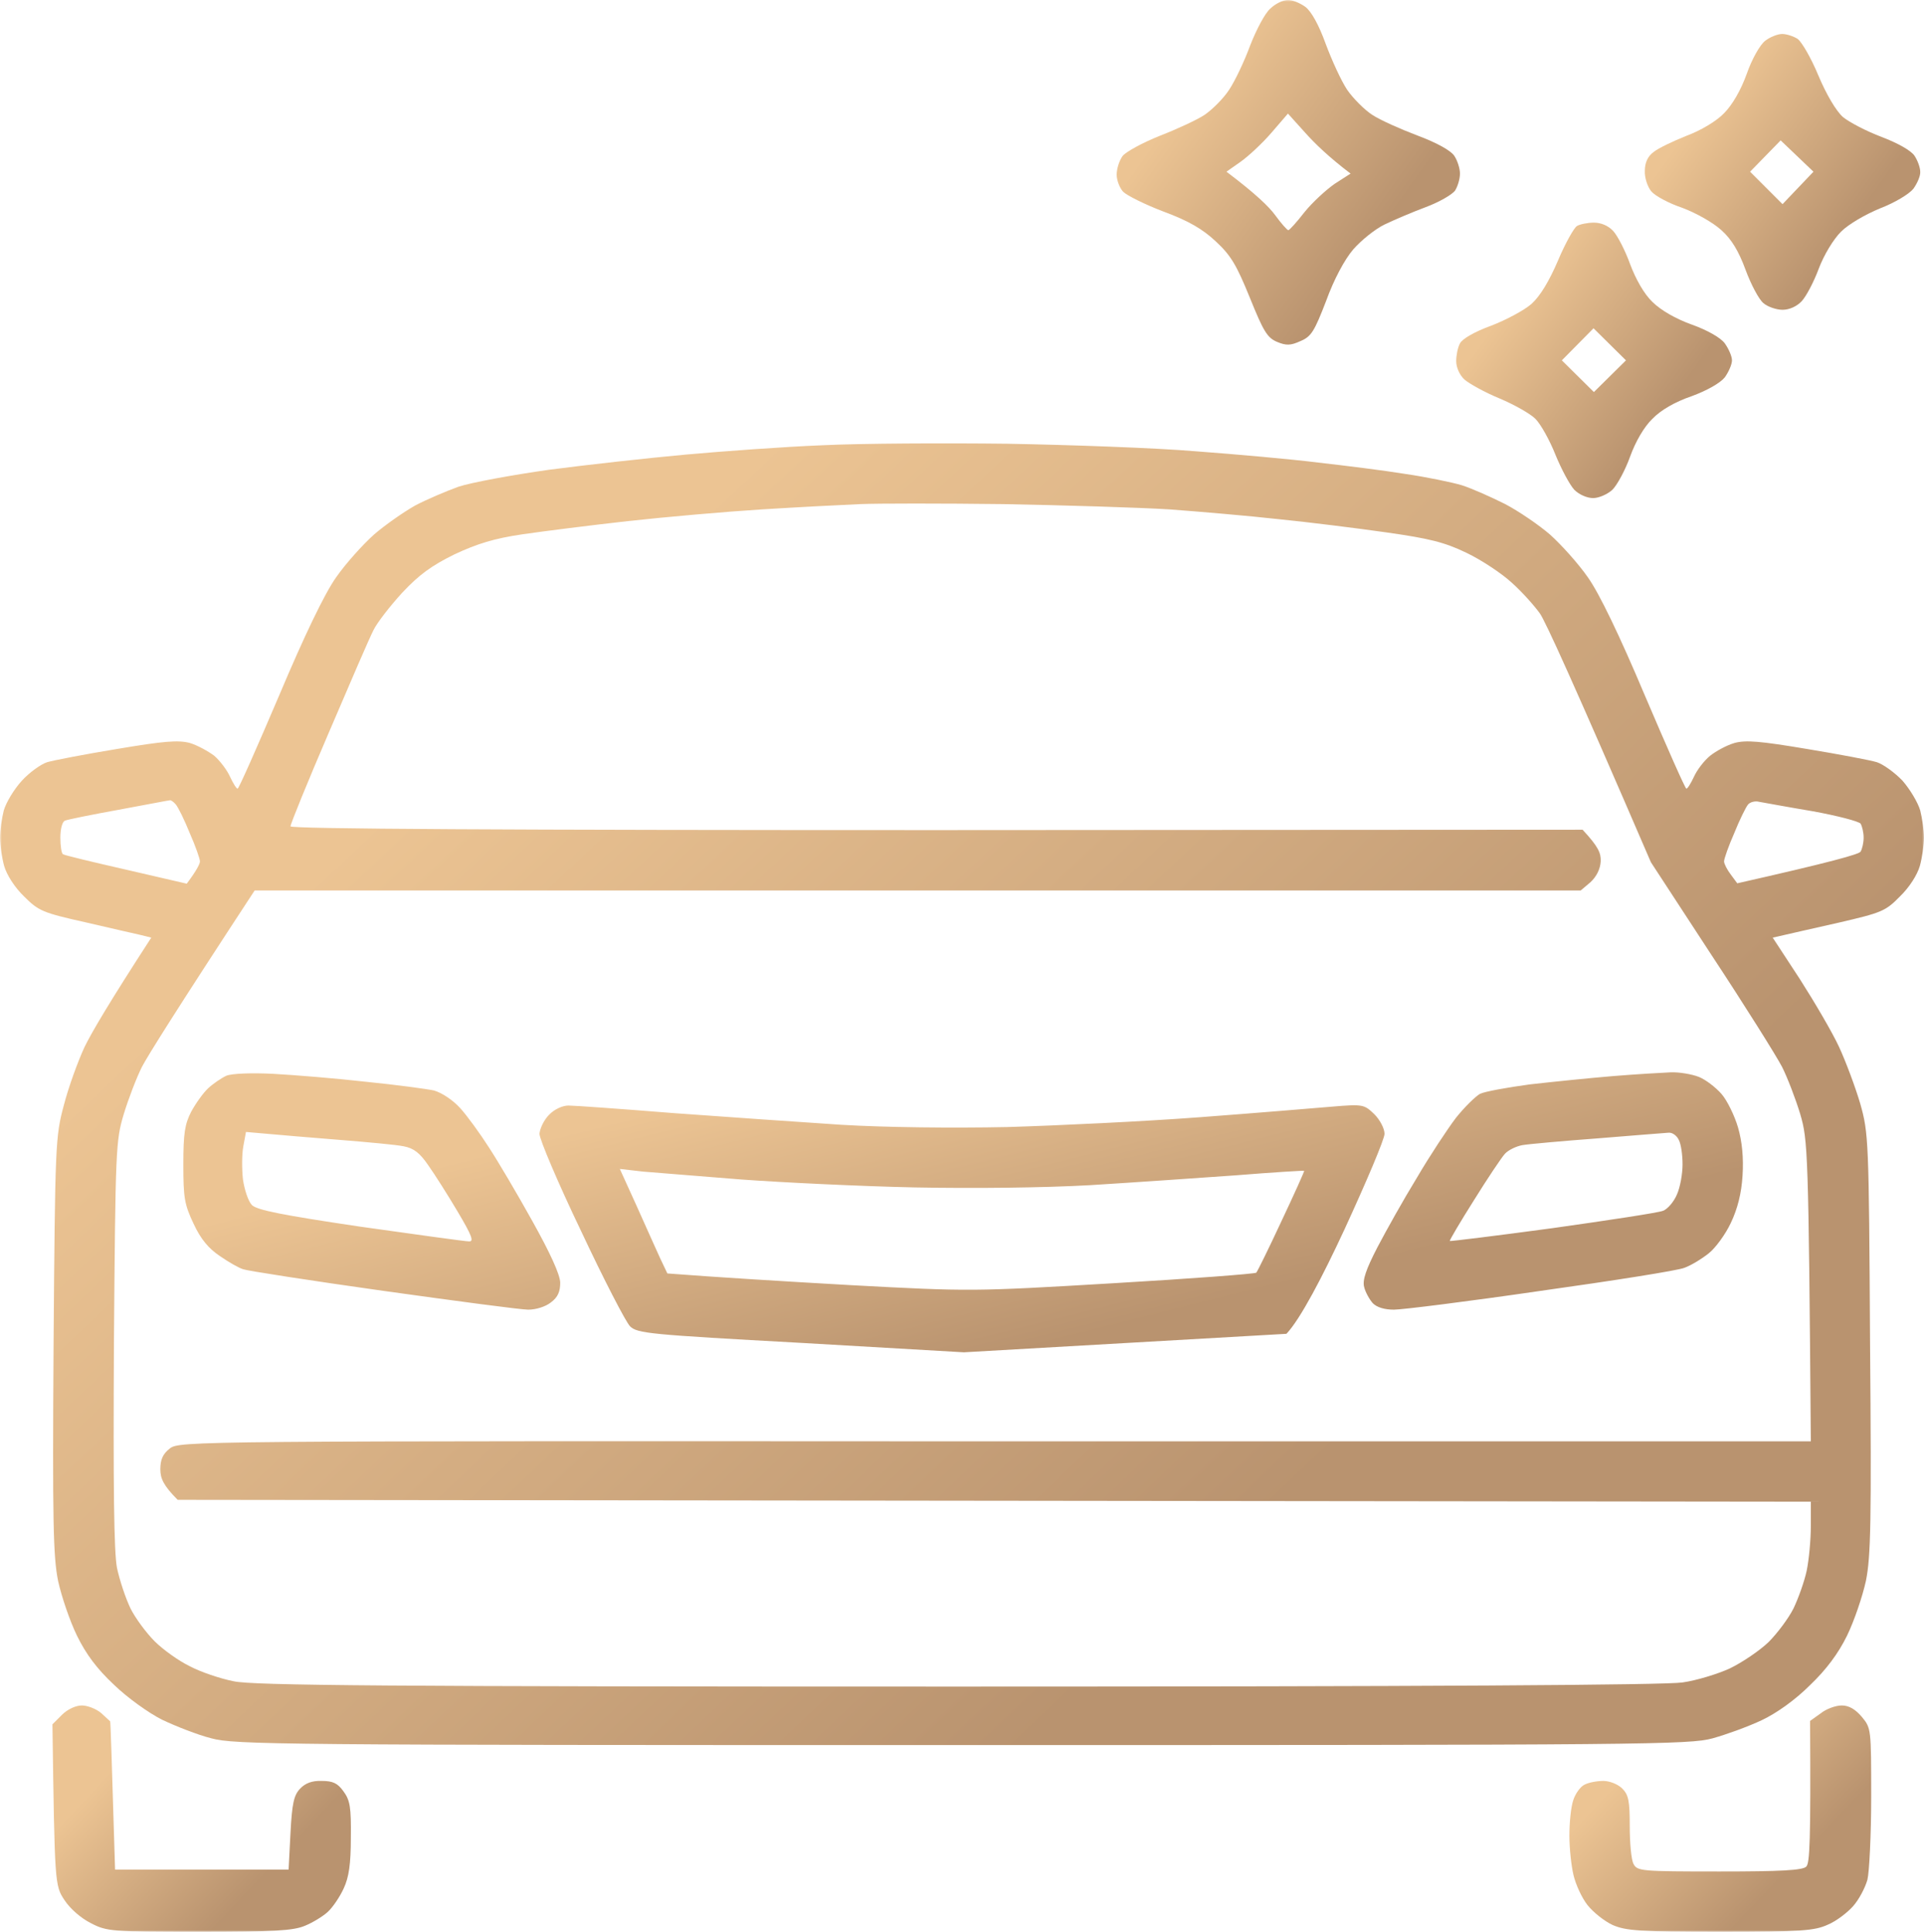 <?xml version="1.0" encoding="UTF-8"?> <svg xmlns="http://www.w3.org/2000/svg" width="510" height="512" viewBox="0 0 510 512" fill="none"><g clip-path="url(#clip0_1_3)"><mask id="mask0_1_3" style="mask-type:luminance" maskUnits="userSpaceOnUse" x="0" y="0" width="510" height="512"><path d="M510 0H0V512H510V0Z" fill="white"></path></mask><g mask="url(#mask0_1_3)"><path fill-rule="evenodd" clip-rule="evenodd" d="M422.5 59.007C424.4 59.007 426.3 59.807 427.6 61.207C428.8 62.507 430.8 66.406 432.1 70.006C433.6 74.006 435.8 77.906 438 80.006C440.2 82.206 444.2 84.506 448.4 86.006C452.6 87.506 456.1 89.506 457.2 91.006C458.2 92.406 459.1 94.406 459.1 95.506C459.1 96.606 458.2 98.606 457.2 100.006C456 101.506 452.5 103.506 448.4 105.006C444 106.506 440.2 108.706 438 111.006C435.8 113.106 433.5 117.106 432.1 121.006C430.8 124.606 428.7 128.506 427.4 129.806C426.1 131.006 423.8 132.006 422.3 132.006C420.7 132.006 418.6 131.106 417.3 129.806C416.1 128.506 413.9 124.406 412.3 120.506C410.8 116.706 408.4 112.406 407 111.006C405.6 109.606 401.3 107.206 397.5 105.606C393.6 104.006 389.5 101.706 388.2 100.606C386.9 99.406 386 97.406 386 95.706C386 94.206 386.4 92.106 387 91.006C387.6 89.806 390.9 87.906 395.3 86.306C399.2 84.806 404.1 82.206 406 80.506C408.3 78.406 410.7 74.406 413 69.007C414.9 64.507 417.2 60.407 418 59.907C418.8 59.407 420.9 59.007 422.5 59.007ZM414 95.506L422.5 103.906L431 95.506L422.4 87.006L414 95.506Z" fill="url(#paint0_linear_1_3)"></path><path fill-rule="evenodd" clip-rule="evenodd" d="M472.4 9.008C473.6 9.008 475.4 9.608 476.5 10.308C477.6 11.108 480.1 15.408 482 20.007C484.1 25.007 486.7 29.407 488.5 31.007C490.2 32.407 494.8 34.807 498.8 36.307C503 37.907 506.6 39.907 507.5 41.307C508.3 42.507 509 44.407 509 45.507C509.1 46.607 508.2 48.607 507.2 50.007C506.1 51.407 502.3 53.707 498.4 55.207C494.5 56.807 490 59.407 488 61.407C486 63.407 483.5 67.507 482.1 71.207C480.8 74.707 478.8 78.507 477.6 79.807C476.3 81.207 474.3 82.106 472.5 82.106C470.9 82.106 468.5 81.306 467.4 80.306C466.2 79.307 464.1 75.307 462.7 71.507C460.9 66.607 459 63.407 456.3 61.007C454.1 59.007 449.7 56.507 446 55.107C442.4 53.907 438.7 51.907 437.7 50.707C436.7 49.507 435.9 47.007 436 45.307C436 43.107 436.767 41.441 438.3 40.307C439.5 39.307 443.5 37.407 447 36.007C450.8 34.607 455 32.107 457 30.007C459.2 27.807 461.5 23.807 463 19.607C464.4 15.607 466.5 11.908 467.9 10.808C469.2 9.808 471.2 9.008 472.4 9.008ZM463.9 45.507L472.5 54.107L480.7 45.507L472 37.207L463.9 45.507Z" fill="url(#paint1_linear_1_3)"></path><path fill-rule="evenodd" clip-rule="evenodd" d="M341.3 0.008C342.5 -0.092 344.6 0.808 346 1.808C347.6 3.008 349.6 6.608 351.4 11.607C353 15.907 355.5 21.407 357.1 23.807C358.7 26.107 361.7 29.107 363.7 30.407C365.8 31.807 371.2 34.207 375.7 35.907C380.8 37.807 384.6 39.907 385.5 41.307C386.3 42.507 387 44.607 387 46.007C387 47.407 386.4 49.407 385.7 50.507C384.9 51.607 381.4 53.607 377.9 54.907C374.4 56.207 369.5 58.307 367 59.507C364.5 60.707 360.8 63.707 358.7 66.107C356.4 68.807 353.6 74.007 351.5 79.806C348.4 87.806 347.6 89.206 344.7 90.406C342.1 91.606 340.9 91.606 338.5 90.606C335.9 89.506 334.9 87.806 331.3 78.906C327.8 70.307 326.3 67.707 322.3 64.007C318.8 60.707 315 58.507 308.5 56.107C303.5 54.207 298.7 51.807 297.7 50.807C296.8 49.807 296 47.807 296 46.307C296 44.707 296.7 42.507 297.6 41.307C298.5 40.207 302.9 37.807 307.4 36.007C311.8 34.307 317.2 31.807 319.2 30.507C321.3 29.107 324.3 26.107 325.8 23.807C327.4 21.407 329.9 16.107 331.4 12.007C333 7.907 335.3 3.508 336.7 2.308C338 1.008 340.1 0.008 341.3 0.008ZM337 35.207C334.5 38.107 330.8 41.507 328.8 42.907L325.1 45.507C332.8 51.307 336.4 54.807 338 57.007C339.6 59.207 341.2 61.007 341.5 61.007C341.8 61.007 343.7 58.907 345.8 56.207C347.9 53.607 351.5 50.307 353.8 48.707L358 46.007C352.2 41.607 348.5 38.007 346 35.207L341.4 30.107L337 35.207Z" fill="url(#paint2_linear_1_3)"></path><path fill-rule="evenodd" clip-rule="evenodd" d="M267 117.606C283.8 117.906 306.3 118.706 317 119.606C327.7 120.406 342.4 121.706 349.5 122.606C356.6 123.406 367 124.706 372.5 125.606C378 126.406 384.8 127.806 387.5 128.606C390.3 129.506 395.4 131.806 399 133.606C402.6 135.506 407.9 139.106 410.9 141.705C413.9 144.405 418.4 149.405 420.9 153.005C423.9 157.205 429.3 168.405 436 184.305C441.8 197.905 446.7 209.004 447 209.004C447.3 209.104 448.2 207.605 449 205.905C449.8 204.105 451.7 201.605 453.3 200.305C454.8 199.105 457.7 197.505 459.8 196.905C462.8 196.105 466.5 196.405 479 198.505C487.5 199.905 495.9 201.505 497.5 202.005C499.1 202.505 502.2 204.705 504.3 206.905C506.3 209.204 508.4 212.704 509 214.804C509.5 216.804 510 220.104 510 222.004C510 223.904 509.5 227.304 508.9 229.504C508.2 231.904 506.1 235.204 503.6 237.604C499.8 241.504 498.7 241.904 487.5 244.504C480.9 246.004 474.2 247.504 469.9 248.504L477.1 259.504C481 265.604 485.7 273.604 487.5 277.503C489.3 281.403 491.8 288.103 493.1 292.503C495.3 300.303 495.4 302.003 495.7 356.002C496.1 403.302 495.9 412.601 494.6 419.001C493.7 423.101 491.5 429.601 489.6 433.501C487.3 438.201 484.1 442.501 479.8 446.601C475.9 450.501 471 454.001 467 455.901C463.4 457.601 457.6 459.701 454 460.701C447.9 462.401 436.6 462.501 255 462.501C74.1 462.501 62.1 462.401 56 460.701C52.4 459.801 46.6 457.501 43 455.801C39.4 454.001 33.7 449.901 30.2 446.501C25.7 442.301 22.8 438.401 20.4 433.501C18.5 429.601 16.3 423.101 15.4 419.001C14.1 412.601 13.9 403.202 14.2 356.502C14.6 303.203 14.7 301.203 16.9 293.003C18.1 288.303 20.6 281.403 22.4 277.503C24.3 273.604 29 265.604 40.1 248.504L37.3 247.804C35.8 247.504 29.1 245.904 22.5 244.404C11.3 241.904 10.2 241.404 6.4 237.604C3.9 235.204 1.8 231.904 1.1 229.504C0.5 227.304 0 223.904 0 222.004C0 220.104 0.5 216.804 1 214.804C1.6 212.704 3.7 209.204 5.8 206.905C7.8 204.705 10.9 202.505 12.5 202.005C14.2 201.505 22.5 199.905 31 198.505C43.5 196.405 47.2 196.105 50.3 196.905C52.3 197.505 55.2 199.105 56.8 200.305C58.3 201.605 60.2 204.105 61 205.905C61.8 207.605 62.7 209.104 63 209.004C63.3 209.004 68.2 197.905 74 184.305C80.7 168.405 86.1 157.205 89.1 153.005C91.6 149.405 96.1 144.405 99.1 141.705C102.1 139.106 107 135.706 110 134.006C113 132.406 118.2 130.206 121.5 129.006C124.8 127.906 135.6 125.906 145.5 124.506C155.4 123.206 171.6 121.406 181.5 120.506C191.4 119.606 207.8 118.406 218 118.006C228.2 117.506 250.2 117.406 267 117.606ZM202 135.006C192.4 135.606 176.4 137.006 166.5 138.106C156.6 139.206 144 140.806 138.5 141.605C131 142.705 126.5 144.105 120.5 146.905C114.4 149.905 111.1 152.305 106.6 157.105C103.4 160.605 99.9 165.105 99 167.005C98 168.905 92.7 181.205 87.1 194.305C81.5 207.305 77 218.404 77 219.004C77 219.704 134.7 220.004 248.3 220.004L419.5 219.904C423.7 224.404 424.4 226.104 424.3 228.304C424.2 230.304 423.2 232.304 421.6 233.804L419 236.004H67.5C46.4 268.204 39.1 279.903 37.6 282.803C36.2 285.603 34 291.303 32.8 295.303C30.7 302.303 30.6 304.303 30.2 356.002C30 394.202 30.2 411.202 31 415.501C31.7 418.801 33.3 423.601 34.6 426.301C35.9 428.901 38.8 432.801 41 435.001C43.2 437.201 47.4 440.201 50.3 441.601C53.1 443.101 58.4 444.901 62 445.601C67.3 446.701 101.5 447.001 254 447.001C377.2 447.001 441.7 446.601 446 445.901C449.6 445.401 455.2 443.701 458.5 442.201C461.8 440.601 466.4 437.501 468.8 435.201C471.1 432.901 474.1 428.901 475.4 426.301C476.7 423.601 478.3 419.101 478.9 416.301C479.5 413.401 480 408.102 480 404.502V398.002L47.1 397.502C43.3 393.702 42.5 391.802 42.5 389.402C42.5 386.802 43.2 385.302 45 383.902C47.5 381.902 50.7 381.902 263.7 382.002H480C479.4 304.803 479.2 302.103 477.2 295.303C476 291.303 473.8 285.603 472.4 282.803C470.9 279.903 462.5 266.504 453.6 253.004L437.6 228.504C416.9 180.505 409.7 164.805 408.2 162.605C406.7 160.505 403.4 156.805 400.7 154.405C398.1 152.005 392.7 148.405 388.7 146.505C382.9 143.705 378.8 142.705 367.5 141.106C359.8 140.006 347 138.406 339 137.606C331 136.706 318 135.606 310 135.006C302 134.506 282.2 133.906 266 133.606C249.8 133.406 232.7 133.406 228 133.606C223.3 133.806 211.6 134.406 202 135.006ZM17.2 217.504C16.5 217.804 16 219.704 16 222.004C16 224.204 16.3 226.204 16.7 226.404C17.2 226.704 24.7 228.504 33.5 230.504L49.5 234.204C52.2 230.604 53 228.904 53 228.304C53 227.604 51.8 224.204 50.3 220.804C48.9 217.304 47.2 213.904 46.6 213.204C46 212.504 45.3 212.004 45 212.104C44.7 212.104 38.6 213.304 31.5 214.604C24.3 215.904 17.9 217.204 17.2 217.504ZM459.7 220.804C458.2 224.204 457 227.604 457 228.304C457 228.904 457.8 230.504 458.8 231.804L460.5 234.104C485.3 228.504 492.8 226.404 493.2 225.704C493.6 225.004 494 223.404 494 222.004C494 220.604 493.6 219.004 493.2 218.304C492.8 217.704 487.1 216.204 480.5 215.004C473.9 213.904 467.5 212.704 466.3 212.504C465.2 212.204 463.8 212.604 463.3 213.304C462.8 213.904 461.1 217.304 459.7 220.804Z" fill="url(#paint3_linear_1_3)"></path><path fill-rule="evenodd" clip-rule="evenodd" d="M150.7 293.003C152.2 293.003 164.8 293.903 178.5 295.003C192.3 296.003 212.3 297.403 223 298.103C234.6 298.803 252.4 299.003 267 298.703C280.5 298.303 303.4 297.203 318 296.103C332.6 295.003 348.3 293.703 353 293.303C361.3 292.603 361.6 292.703 364.3 295.303C365.8 296.803 367 299.103 367 300.503C367 301.903 362.2 313.203 356.4 325.803C350.6 338.303 344.7 349.602 341 353.502L255.5 358.402L212.3 355.902C172.2 353.702 168.9 353.402 167 351.502C165.9 350.402 160 339.003 154 326.203C147.9 313.503 143 301.903 143 300.503C143.1 299.103 144.2 296.803 145.5 295.503C146.9 294.003 149.1 293.003 150.7 293.003ZM168.8 319.703C171.2 325.103 174 331.303 175 333.503L176.9 337.503C189.8 338.503 207.9 339.603 225.5 340.603C257.2 342.303 257.8 342.303 295 340.103C315.6 338.903 332.7 337.603 333 337.303C333.3 337.003 336.3 330.903 339.7 323.603C343.1 316.403 345.8 310.403 345.7 310.303C345.6 310.203 337.4 310.703 327.5 311.503C317.6 312.203 300.3 313.403 289 314.103C276.6 314.803 258.3 315.003 242.5 314.703C228.2 314.403 207.5 313.403 196.5 312.603C185.5 311.703 173.8 310.803 170.4 310.503L164.3 309.803L168.8 319.703ZM442.8 284.203C445.1 284.103 448.5 284.703 450.3 285.403C452.1 286.103 454.8 288.203 456.3 289.903C457.8 291.603 459.8 295.703 460.7 298.803C461.8 302.603 462.2 306.903 461.9 311.603C461.6 316.303 460.6 320.303 458.8 324.103C457.4 327.103 454.7 330.803 452.9 332.203C451 333.703 448.2 335.403 446.5 336.003C444.9 336.703 427.8 339.403 408.5 342.103C389.3 344.902 371.7 347.102 369.5 347.102C367 347.102 365 346.502 363.9 345.402C363 344.402 361.9 342.403 361.6 341.103C361.1 339.303 362.1 336.403 365.1 330.603C367.4 326.203 372.1 317.803 375.6 312.103C379 306.303 383.7 299.203 385.9 296.303C388.2 293.403 391.1 290.603 392.3 289.903C393.5 289.303 399.5 288.203 405.5 287.403C411.6 286.703 421.5 285.703 427.5 285.203C433.6 284.703 440.5 284.303 442.8 284.203ZM403.5 303.503C401.9 303.803 399.8 304.803 398.9 305.803C398 306.803 394.3 312.303 390.7 318.103C387.1 323.803 384.2 328.703 384.3 328.903C384.5 329.003 396.7 327.503 411.5 325.503C426.4 323.403 439.6 321.403 440.8 320.903C442 320.503 443.7 318.503 444.5 316.603C445.4 314.603 446 311.003 446 308.603C446 306.103 445.6 303.203 445 302.103C444.5 301.003 443.3 300.103 442.3 300.203C441.3 300.303 432.9 300.903 423.5 301.703C414.2 302.403 405.2 303.203 403.5 303.503ZM72.5 284.603C78 284.903 89.1 285.803 97 286.703C105 287.503 113.1 288.603 115 289.003C117.1 289.603 120 291.503 122 293.703C123.9 295.803 127.3 300.503 129.6 304.103C131.9 307.603 137.1 316.403 141.1 323.603C145.9 332.203 148.4 337.703 148.5 339.903C148.5 342.303 147.9 343.802 146 345.202C144.6 346.302 142.1 347.102 140 347.102C138.1 347.102 120.8 344.802 101.5 342.103C82.3 339.403 65.6 336.803 64.5 336.403C63.4 336.103 60.6 334.503 58.3 332.903C55.3 330.903 53.2 328.403 51.3 324.303C48.9 319.203 48.6 317.503 48.6 308.603C48.6 300.303 49 297.903 50.7 294.603C51.9 292.403 53.9 289.603 55.2 288.403C56.5 287.203 58.7 285.703 60 285.103C61.5 284.503 66.6 284.303 72.5 284.603ZM64.5 303.803C64.1 305.903 64.1 309.803 64.4 312.603C64.8 315.303 65.8 318.403 66.8 319.403C68.2 320.703 74.6 322.003 95.5 325.103C110.4 327.203 123.3 329.003 124.3 329.003C125.7 329.103 125.1 327.503 121.3 321.103C118.7 316.703 115.2 311.203 113.5 308.803C111.3 305.603 109.7 304.303 107 303.803C105.1 303.403 97.5 302.703 90 302.103C82.6 301.503 74 300.803 70.9 300.503L65.2 300.003L64.5 303.803Z" fill="url(#paint4_linear_1_3)"></path><path d="M13.9 457.001L16.4 454.501C17.9 453.001 20.1 452.001 21.7 452.001C23.2 452.001 25.5 452.901 26.8 454.001C28 455.101 29.1 456.101 29.2 456.201C29.3 456.401 29.6 465.301 30.5 495.5H76.5L77 485.8C77.4 478 77.9 475.801 79.5 474.101C80.9 472.601 82.7 471.901 85.3 472.001C88.2 472.001 89.5 472.601 91 474.701C92.8 477.101 93.1 479 93 487C93 494 92.5 497.5 91.1 500.5C90.1 502.7 88.2 505.5 86.9 506.7C85.6 507.9 82.8 509.6 80.8 510.4C77.7 511.7 72.4 512 52.8 512C29.7 512 28.3 511.9 24.1 509.7C21.5 508.4 18.6 505.9 17.1 503.6C14.506 499.709 14.5 499.302 13.904 457.282L13.9 457.001Z" fill="url(#paint5_linear_1_3)"></path><path d="M479.8 456.101L482.6 454.101C484.1 452.901 486.6 452.001 488.2 452.001C490.1 452.001 491.8 453.001 493.5 455.001C496 458.001 496 458.201 496 476.201C496 486.3 495.5 496.2 495 498.2C494.4 500.3 492.8 503.4 491.2 505.2C489.7 506.9 486.7 509.2 484.5 510.1C481 511.7 477.5 512 456 512C434.6 512 431 511.7 427.5 510.2C425.3 509.2 422.3 506.8 420.8 504.9C419.3 503 417.7 499.5 417.1 497C416.5 494.5 416 489.8 416 486.5C416 483.2 416.4 479 417 477.201C417.5 475.501 418.9 473.501 420 473.001C421.1 472.401 423.4 472.001 425 472.001C426.7 472.001 428.9 472.901 430 474.001C431.7 475.701 432 477.301 432 484C432 488.4 432.4 492.9 433 494C434 495.9 435 496 455.8 496C471.9 496 477.9 495.7 478.8 494.7C479.7 493.8 480 488.3 479.8 456.101Z" fill="url(#paint6_linear_1_3)"></path></g></g><defs><linearGradient id="paint0_linear_1_3" x1="388.078" y1="96.932" x2="429.068" y2="126.294" gradientUnits="userSpaceOnUse"><stop stop-color="#ECC493"></stop><stop offset="1" stop-color="#B9936F"></stop></linearGradient><linearGradient id="paint1_linear_1_3" x1="438.068" y1="46.985" x2="479.08" y2="76.289" gradientUnits="userSpaceOnUse"><stop stop-color="#ECC493"></stop><stop offset="1" stop-color="#B9936F"></stop></linearGradient><linearGradient id="paint2_linear_1_3" x1="298.587" y1="47.45" x2="349.788" y2="83.943" gradientUnits="userSpaceOnUse"><stop stop-color="#ECC493"></stop><stop offset="1" stop-color="#B9936F"></stop></linearGradient><linearGradient id="paint3_linear_1_3" x1="14.5" y1="296.743" x2="218.778" y2="512.764" gradientUnits="userSpaceOnUse"><stop stop-color="#ECC493"></stop><stop offset="1" stop-color="#B9936F"></stop></linearGradient><linearGradient id="paint4_linear_1_3" x1="60.353" y1="322.747" x2="81.133" y2="405.552" gradientUnits="userSpaceOnUse"><stop stop-color="#ECC493"></stop><stop offset="1" stop-color="#B9936F"></stop></linearGradient><linearGradient id="paint5_linear_1_3" x1="16.149" y1="483.172" x2="51.671" y2="516.679" gradientUnits="userSpaceOnUse"><stop stop-color="#ECC493"></stop><stop offset="1" stop-color="#B9936F"></stop></linearGradient><linearGradient id="paint6_linear_1_3" x1="418.275" y1="483.172" x2="453.817" y2="517.073" gradientUnits="userSpaceOnUse"><stop stop-color="#ECC493"></stop><stop offset="1" stop-color="#B9936F"></stop></linearGradient><clipPath id="clip0_1_3"><rect width="510" height="512" fill="white"></rect></clipPath></defs></svg> 